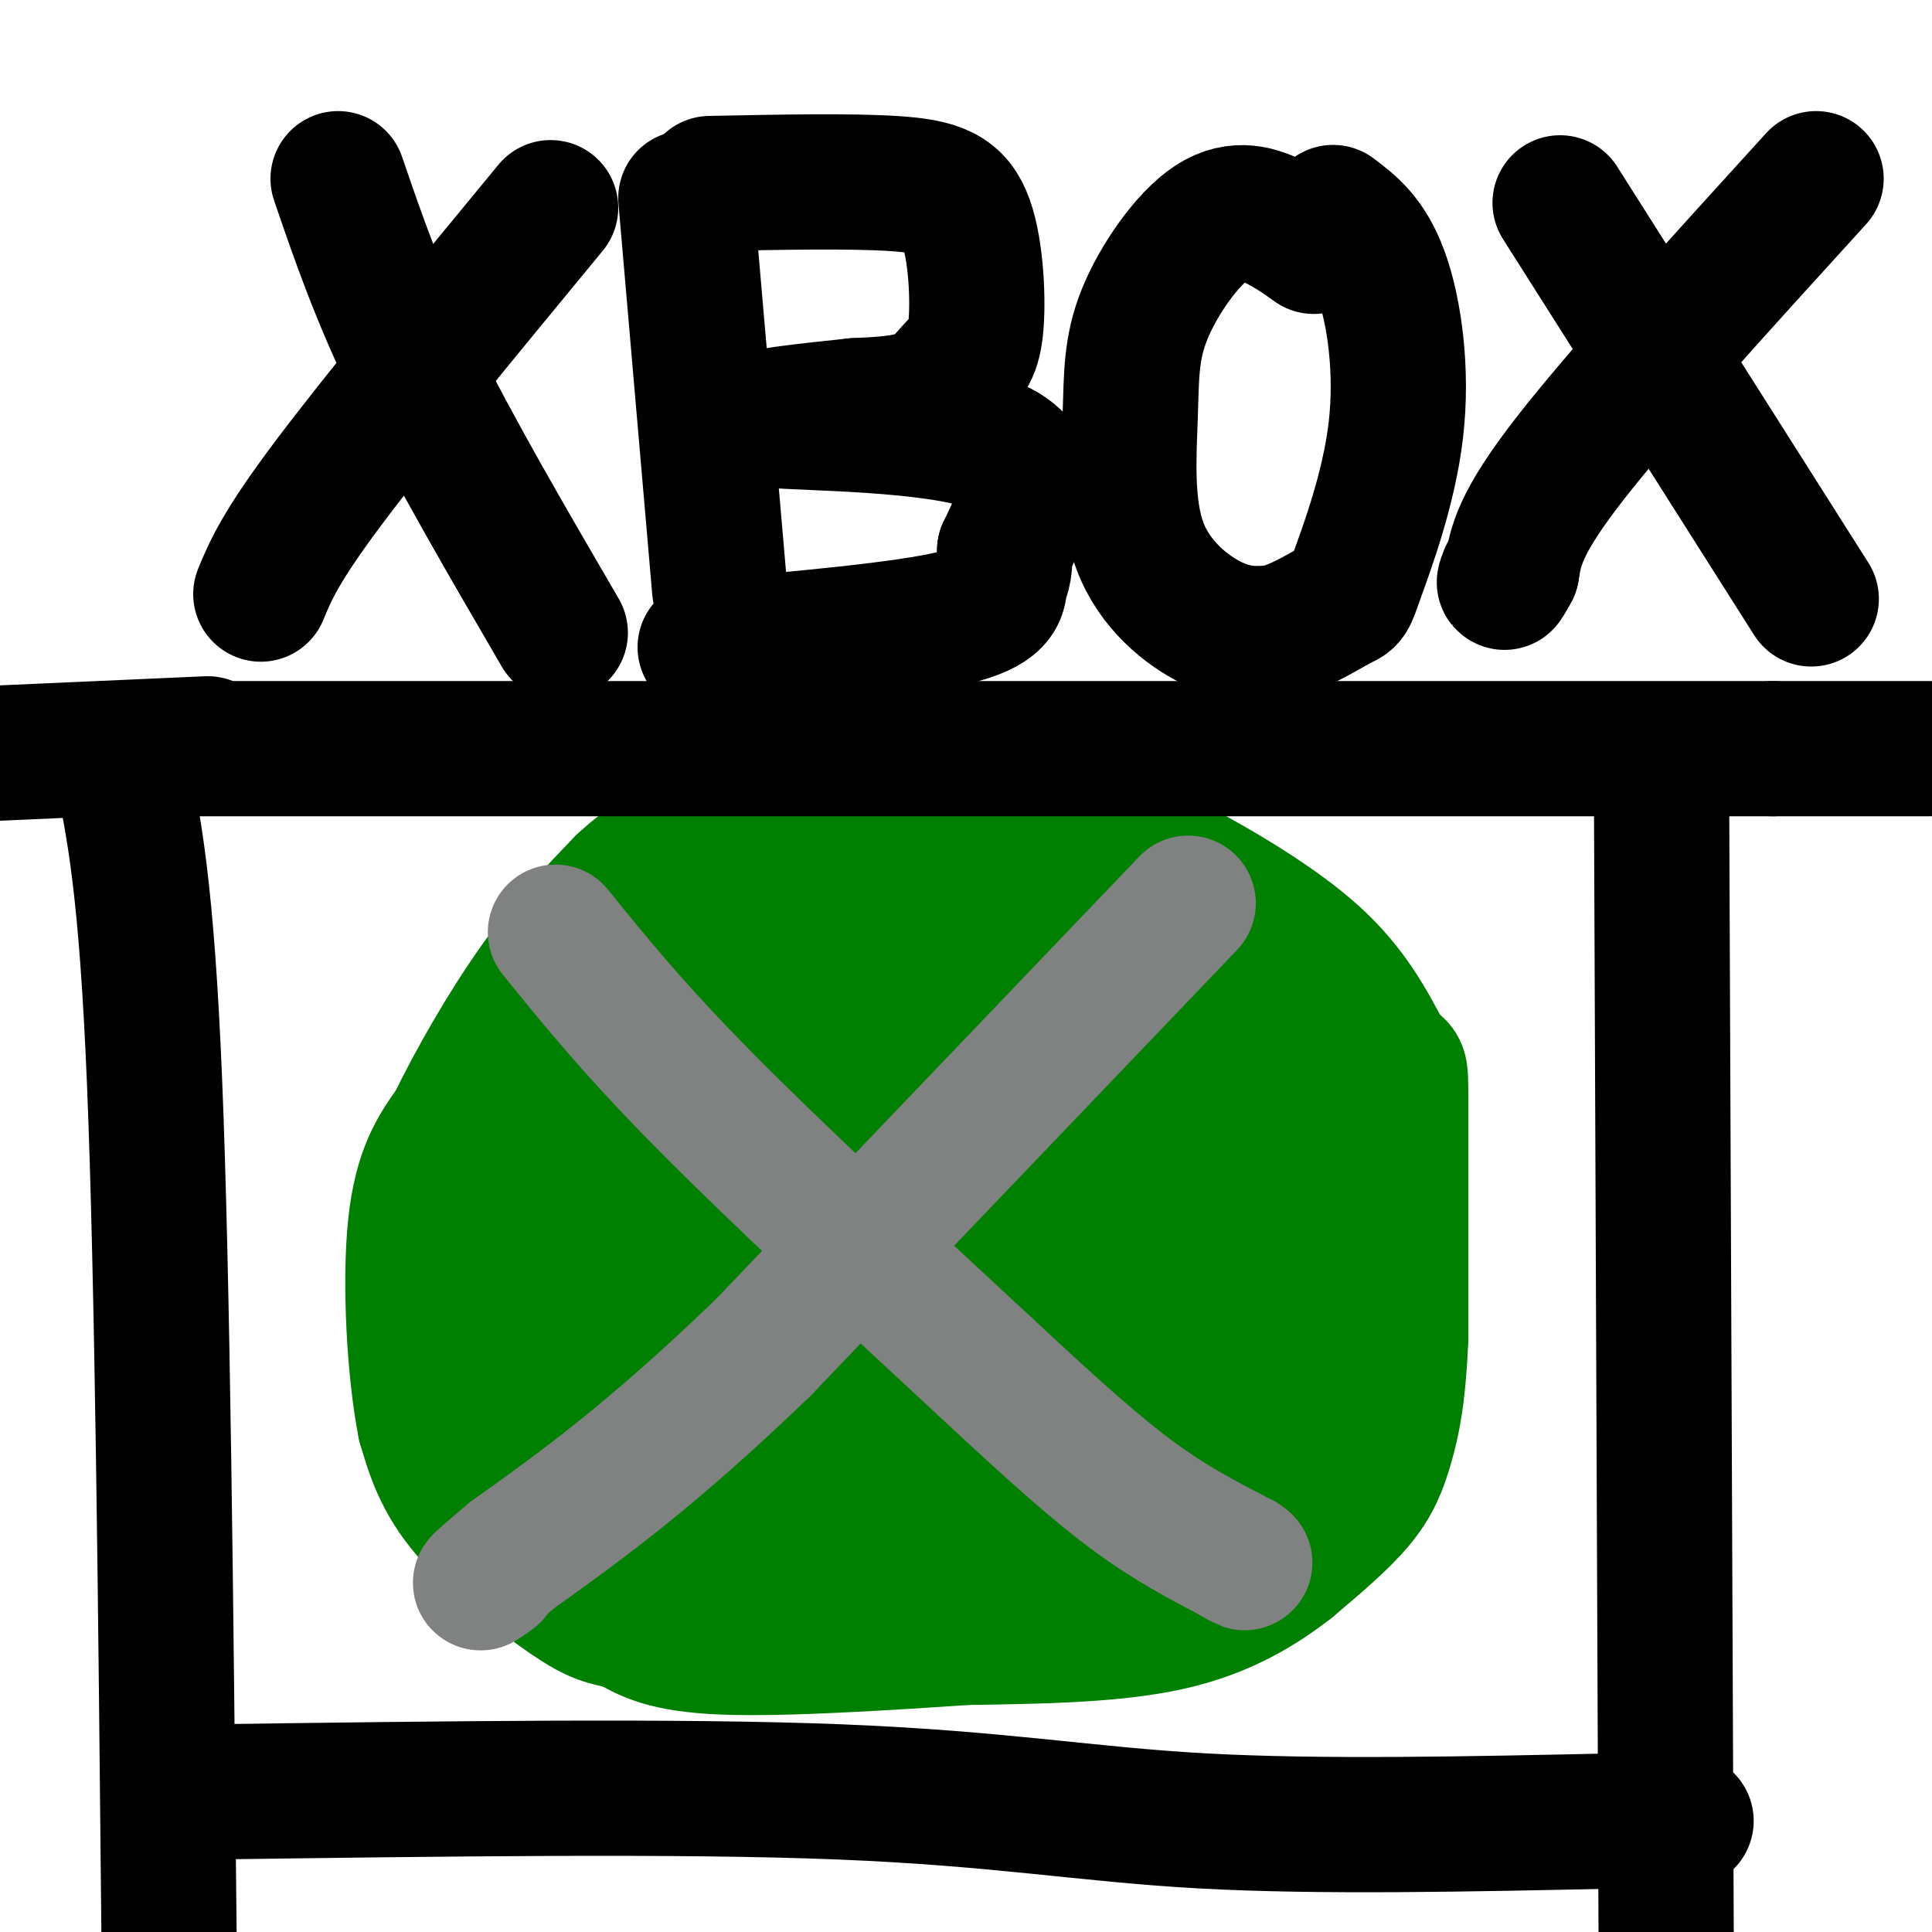<svg viewBox='0 0 400 400' version='1.1' xmlns='http://www.w3.org/2000/svg' xmlns:xlink='http://www.w3.org/1999/xlink'><g fill='none' stroke='#008000' stroke-width='6' stroke-linecap='round' stroke-linejoin='round'><path d='M231,329c7.689,-1.556 15.378,-3.111 25,-10c9.622,-6.889 21.178,-19.111 27,-28c5.822,-8.889 5.911,-14.444 6,-20'/><path d='M289,271c1.530,-11.727 2.355,-31.046 1,-44c-1.355,-12.954 -4.889,-19.544 -7,-24c-2.111,-4.456 -2.799,-6.776 -8,-12c-5.201,-5.224 -14.915,-13.350 -25,-18c-10.085,-4.650 -20.543,-5.825 -31,-7'/><path d='M219,166c-10.452,-1.461 -21.082,-1.613 -31,0c-9.918,1.613 -19.124,4.990 -27,11c-7.876,6.010 -14.420,14.652 -18,20c-3.580,5.348 -4.195,7.401 -6,13c-1.805,5.599 -4.802,14.742 -6,23c-1.198,8.258 -0.599,15.629 0,23'/><path d='M131,256c0.239,8.145 0.837,17.008 3,26c2.163,8.992 5.890,18.113 11,25c5.110,6.887 11.603,11.539 20,15c8.397,3.461 18.699,5.730 29,8'/><path d='M194,330c10.833,1.833 23.417,2.417 36,3'/></g>
<g fill='none' stroke='#008000' stroke-width='28' stroke-linecap='round' stroke-linejoin='round'><path d='M210,323c7.583,1.333 15.167,2.667 22,1c6.833,-1.667 12.917,-6.333 19,-11'/><path d='M251,313c5.988,-3.833 11.458,-7.917 15,-12c3.542,-4.083 5.155,-8.167 6,-16c0.845,-7.833 0.923,-19.417 1,-31'/><path d='M273,254c0.327,-10.971 0.644,-22.900 0,-30c-0.644,-7.100 -2.250,-9.373 -4,-13c-1.750,-3.627 -3.643,-8.608 -8,-14c-4.357,-5.392 -11.179,-11.196 -18,-17'/><path d='M243,180c-6.476,-4.321 -13.667,-6.625 -20,-8c-6.333,-1.375 -11.810,-1.821 -22,0c-10.190,1.821 -25.095,5.911 -40,10'/><path d='M161,182c-11.754,7.260 -21.140,20.410 -27,28c-5.860,7.590 -8.193,9.620 -11,23c-2.807,13.380 -6.088,38.108 -6,52c0.088,13.892 3.544,16.946 7,20'/><path d='M124,305c3.829,6.571 9.903,12.998 14,17c4.097,4.002 6.219,5.577 13,8c6.781,2.423 18.223,5.692 28,7c9.777,1.308 17.888,0.654 26,0'/><path d='M205,337c7.254,0.073 12.388,0.257 16,0c3.612,-0.257 5.703,-0.954 14,-7c8.297,-6.046 22.799,-17.442 30,-25c7.201,-7.558 7.100,-11.279 7,-15'/><path d='M272,290c1.756,-14.511 2.644,-43.289 1,-59c-1.644,-15.711 -5.822,-18.356 -10,-21'/><path d='M263,210c-2.564,-5.262 -3.975,-7.917 -8,-10c-4.025,-2.083 -10.665,-3.593 -15,-3c-4.335,0.593 -6.366,3.289 -8,5c-1.634,1.711 -2.871,2.438 -5,10c-2.129,7.562 -5.150,21.959 -7,45c-1.850,23.041 -2.529,54.726 1,51c3.529,-3.726 11.264,-42.863 19,-82'/><path d='M240,226c3.545,-4.451 2.907,25.422 1,43c-1.907,17.578 -5.082,22.861 -7,25c-1.918,2.139 -2.580,1.134 -3,-11c-0.420,-12.134 -0.597,-35.397 2,-50c2.597,-14.603 7.968,-20.547 11,-23c3.032,-2.453 3.723,-1.415 4,10c0.277,11.415 0.138,33.208 0,55'/><path d='M248,275c-0.650,13.798 -2.276,20.794 -1,8c1.276,-12.794 5.454,-45.379 8,-61c2.546,-15.621 3.460,-14.279 -2,-20c-5.460,-5.721 -17.295,-18.505 -27,-26c-9.705,-7.495 -17.282,-9.700 -22,-10c-4.718,-0.300 -6.578,1.304 -9,1c-2.422,-0.304 -5.406,-2.515 -7,15c-1.594,17.515 -1.797,54.758 -2,92'/><path d='M186,274c-0.808,15.104 -1.829,6.865 1,11c2.829,4.135 9.509,20.644 14,22c4.491,1.356 6.792,-12.439 8,-17c1.208,-4.561 1.324,0.114 2,-17c0.676,-17.114 1.911,-56.015 1,-70c-0.911,-13.985 -3.967,-3.053 -6,2c-2.033,5.053 -3.042,4.227 -6,11c-2.958,6.773 -7.865,21.145 -10,33c-2.135,11.855 -1.498,21.192 -1,27c0.498,5.808 0.857,8.088 2,9c1.143,0.912 3.072,0.456 5,0'/><path d='M196,285c5.080,-6.891 15.280,-24.120 20,-41c4.720,-16.880 3.962,-33.412 2,-46c-1.962,-12.588 -5.126,-21.234 -8,-26c-2.874,-4.766 -5.457,-5.653 -9,-5c-3.543,0.653 -8.046,2.846 -15,12c-6.954,9.154 -16.361,25.269 -21,39c-4.639,13.731 -4.511,25.080 -5,34c-0.489,8.920 -1.595,15.412 1,23c2.595,7.588 8.891,16.271 13,19c4.109,2.729 6.029,-0.496 8,-13c1.971,-12.504 3.992,-34.287 1,-49c-2.992,-14.713 -10.996,-22.357 -19,-30'/><path d='M164,202c-7.406,-7.511 -16.421,-11.288 -22,-13c-5.579,-1.712 -7.720,-1.358 -12,3c-4.280,4.358 -10.697,12.720 -14,23c-3.303,10.280 -3.493,22.477 -4,34c-0.507,11.523 -1.331,22.372 0,32c1.331,9.628 4.818,18.035 11,25c6.182,6.965 15.059,12.488 22,15c6.941,2.512 11.947,2.013 15,2c3.053,-0.013 4.152,0.461 7,-3c2.848,-3.461 7.445,-10.857 10,-16c2.555,-5.143 3.066,-8.033 3,-16c-0.066,-7.967 -0.711,-21.010 -3,-32c-2.289,-10.990 -6.222,-19.925 -12,-27c-5.778,-7.075 -13.402,-12.289 -19,-15c-5.598,-2.711 -9.171,-2.917 -12,0c-2.829,2.917 -4.915,8.959 -7,15'/><path d='M127,229c-1.507,8.802 -1.774,23.306 1,35c2.774,11.694 8.588,20.578 16,29c7.412,8.422 16.422,16.382 25,21c8.578,4.618 16.722,5.894 22,4c5.278,-1.894 7.688,-6.958 9,-10c1.312,-3.042 1.526,-4.062 3,-13c1.474,-8.938 4.208,-25.793 1,-40c-3.208,-14.207 -12.359,-25.767 -17,-32c-4.641,-6.233 -4.771,-7.137 -8,-8c-3.229,-0.863 -9.556,-1.683 -14,2c-4.444,3.683 -7.005,11.868 -8,24c-0.995,12.132 -0.424,28.212 0,37c0.424,8.788 0.701,10.283 3,16c2.299,5.717 6.619,15.654 11,22c4.381,6.346 8.823,9.099 12,10c3.177,0.901 5.088,-0.049 7,-1'/><path d='M190,325c1.782,-1.227 2.738,-3.794 4,-9c1.262,-5.206 2.830,-13.051 1,-24c-1.830,-10.949 -7.060,-25.003 -12,-34c-4.940,-8.997 -9.592,-12.937 -11,-18c-1.408,-5.063 0.429,-11.248 -9,-3c-9.429,8.248 -30.122,30.928 -39,36c-8.878,5.072 -5.939,-7.464 -3,-20'/><path d='M121,253c-0.467,-11.956 -0.133,-31.844 2,-43c2.133,-11.156 6.067,-13.578 10,-16'/><path d='M133,194c4.000,-5.822 9.000,-12.378 16,-16c7.000,-3.622 16.000,-4.311 25,-5'/><path d='M174,173c11.756,-2.244 28.644,-5.356 29,-1c0.356,4.356 -15.822,16.178 -32,28'/><path d='M171,200c-9.544,11.933 -17.404,27.766 -22,40c-4.596,12.234 -5.930,20.871 -2,28c3.930,7.129 13.123,12.751 24,17c10.877,4.249 23.439,7.124 36,10'/><path d='M207,295c7.167,1.667 7.083,0.833 7,0'/><path d='M192,241c-3.196,-2.429 -6.393,-4.857 -10,-9c-3.607,-4.143 -7.625,-10.000 -10,-20c-2.375,-10.000 -3.107,-24.143 -2,-31c1.107,-6.857 4.054,-6.429 7,-6'/><path d='M177,175c2.000,-2.333 3.500,-5.167 5,-8'/><path d='M182,167c-5.711,-0.933 -22.489,0.733 -33,4c-10.511,3.267 -14.756,8.133 -19,13'/><path d='M130,184c-5.578,5.444 -10.022,12.556 -12,22c-1.978,9.444 -1.489,21.222 -1,33'/><path d='M117,239c-0.190,8.238 -0.167,12.333 0,7c0.167,-5.333 0.476,-20.095 3,-30c2.524,-9.905 7.262,-14.952 12,-20'/><path d='M132,196c3.111,-4.844 4.889,-6.956 11,-11c6.111,-4.044 16.556,-10.022 27,-16'/><path d='M170,169c9.000,-3.333 18.000,-3.667 27,-4'/><path d='M197,165c7.756,-0.711 13.644,-0.489 21,2c7.356,2.489 16.178,7.244 25,12'/><path d='M243,179c9.667,5.156 21.333,12.044 29,19c7.667,6.956 11.333,13.978 15,21'/><path d='M287,219c3.000,3.089 3.000,0.311 3,9c0.000,8.689 0.000,28.844 0,49'/><path d='M290,277c-0.488,12.000 -1.708,17.500 -3,22c-1.292,4.500 -2.655,8.000 -6,12c-3.345,4.000 -8.673,8.500 -14,13'/><path d='M267,324c-5.867,4.556 -13.533,9.444 -25,12c-11.467,2.556 -26.733,2.778 -42,3'/><path d='M200,339c-16.756,1.133 -37.644,2.467 -50,2c-12.356,-0.467 -16.178,-2.733 -20,-5'/><path d='M130,336c-4.667,-1.048 -6.333,-1.167 -12,-5c-5.667,-3.833 -15.333,-11.381 -21,-18c-5.667,-6.619 -7.333,-12.310 -9,-18'/><path d='M88,295c-2.200,-10.978 -3.200,-29.422 -2,-41c1.200,-11.578 4.600,-16.289 8,-21'/><path d='M94,233c4.222,-8.778 10.778,-20.222 17,-29c6.222,-8.778 12.111,-14.889 18,-21'/><path d='M129,183c5.289,-5.000 9.511,-7.000 14,-8c4.489,-1.000 9.244,-1.000 14,-1'/></g>
<g fill='none' stroke='#808282' stroke-width='28' stroke-linecap='round' stroke-linejoin='round'><path d='M115,193c8.083,10.000 16.167,20.000 31,35c14.833,15.000 36.417,35.000 58,55'/><path d='M204,283c15.022,14.022 23.578,21.578 31,27c7.422,5.422 13.711,8.711 20,12'/><path d='M255,322c3.667,2.167 2.833,1.583 2,1'/><path d='M246,187c0.000,0.000 -88.000,92.000 -88,92'/><path d='M158,279c-23.333,22.500 -37.667,32.750 -52,43'/><path d='M106,322c-9.333,7.833 -6.667,5.917 -4,4'/></g>
<g fill='none' stroke='#000000' stroke-width='28' stroke-linecap='round' stroke-linejoin='round'><path d='M70,37c4.167,12.167 8.333,24.333 16,40c7.667,15.667 18.833,34.833 30,54'/><path d='M114,43c-18.000,21.833 -36.000,43.667 -46,57c-10.000,13.333 -12.000,18.167 -14,23'/><path d='M142,41c0.000,0.000 7.000,81.000 7,81'/><path d='M147,38c14.446,-0.291 28.892,-0.583 38,0c9.108,0.583 12.877,2.040 15,8c2.123,5.960 2.600,16.422 2,22c-0.600,5.578 -2.277,6.271 -4,8c-1.723,1.729 -3.492,4.494 -7,6c-3.508,1.506 -8.754,1.753 -14,2'/><path d='M177,84c-8.655,0.952 -23.292,2.333 -17,3c6.292,0.667 33.512,0.619 45,5c11.488,4.381 7.244,13.190 3,22'/><path d='M208,114c0.226,4.643 -0.708,5.250 -1,7c-0.292,1.750 0.060,4.643 -10,7c-10.060,2.357 -30.530,4.179 -51,6'/><path d='M272,51c-2.312,-1.658 -4.624,-3.315 -8,-5c-3.376,-1.685 -7.815,-3.397 -13,0c-5.185,3.397 -11.116,11.902 -14,19c-2.884,7.098 -2.722,12.789 -3,21c-0.278,8.211 -0.998,18.941 2,27c2.998,8.059 9.714,13.445 15,16c5.286,2.555 9.143,2.277 13,2'/><path d='M264,131c4.847,-1.047 10.465,-4.665 13,-6c2.535,-1.335 1.989,-0.389 4,-6c2.011,-5.611 6.580,-17.780 8,-30c1.420,-12.220 -0.309,-24.491 -3,-32c-2.691,-7.509 -6.346,-10.254 -10,-13'/><path d='M323,42c0.000,0.000 52.000,82.000 52,82'/><path d='M376,37c-20.250,22.250 -40.500,44.500 -51,58c-10.500,13.500 -11.250,18.250 -12,23'/><path d='M313,118c-2.167,4.000 -1.583,2.500 -1,1'/><path d='M36,155c0.000,0.000 331.000,0.000 331,0'/><path d='M367,155c55.500,0.000 28.750,0.000 2,0'/><path d='M43,154c0.000,0.000 -45.000,2.000 -45,2'/><path d='M25,158c2.667,12.750 5.333,25.500 7,66c1.667,40.500 2.333,108.750 3,177'/><path d='M35,401c0.500,30.000 0.250,16.500 0,3'/><path d='M344,162c0.000,0.000 1.000,249.000 1,249'/><path d='M43,371c48.889,-0.667 97.778,-1.333 131,0c33.222,1.333 50.778,4.667 75,6c24.222,1.333 55.111,0.667 86,0'/><path d='M335,377c16.500,0.000 14.750,0.000 13,0'/></g>
</svg>